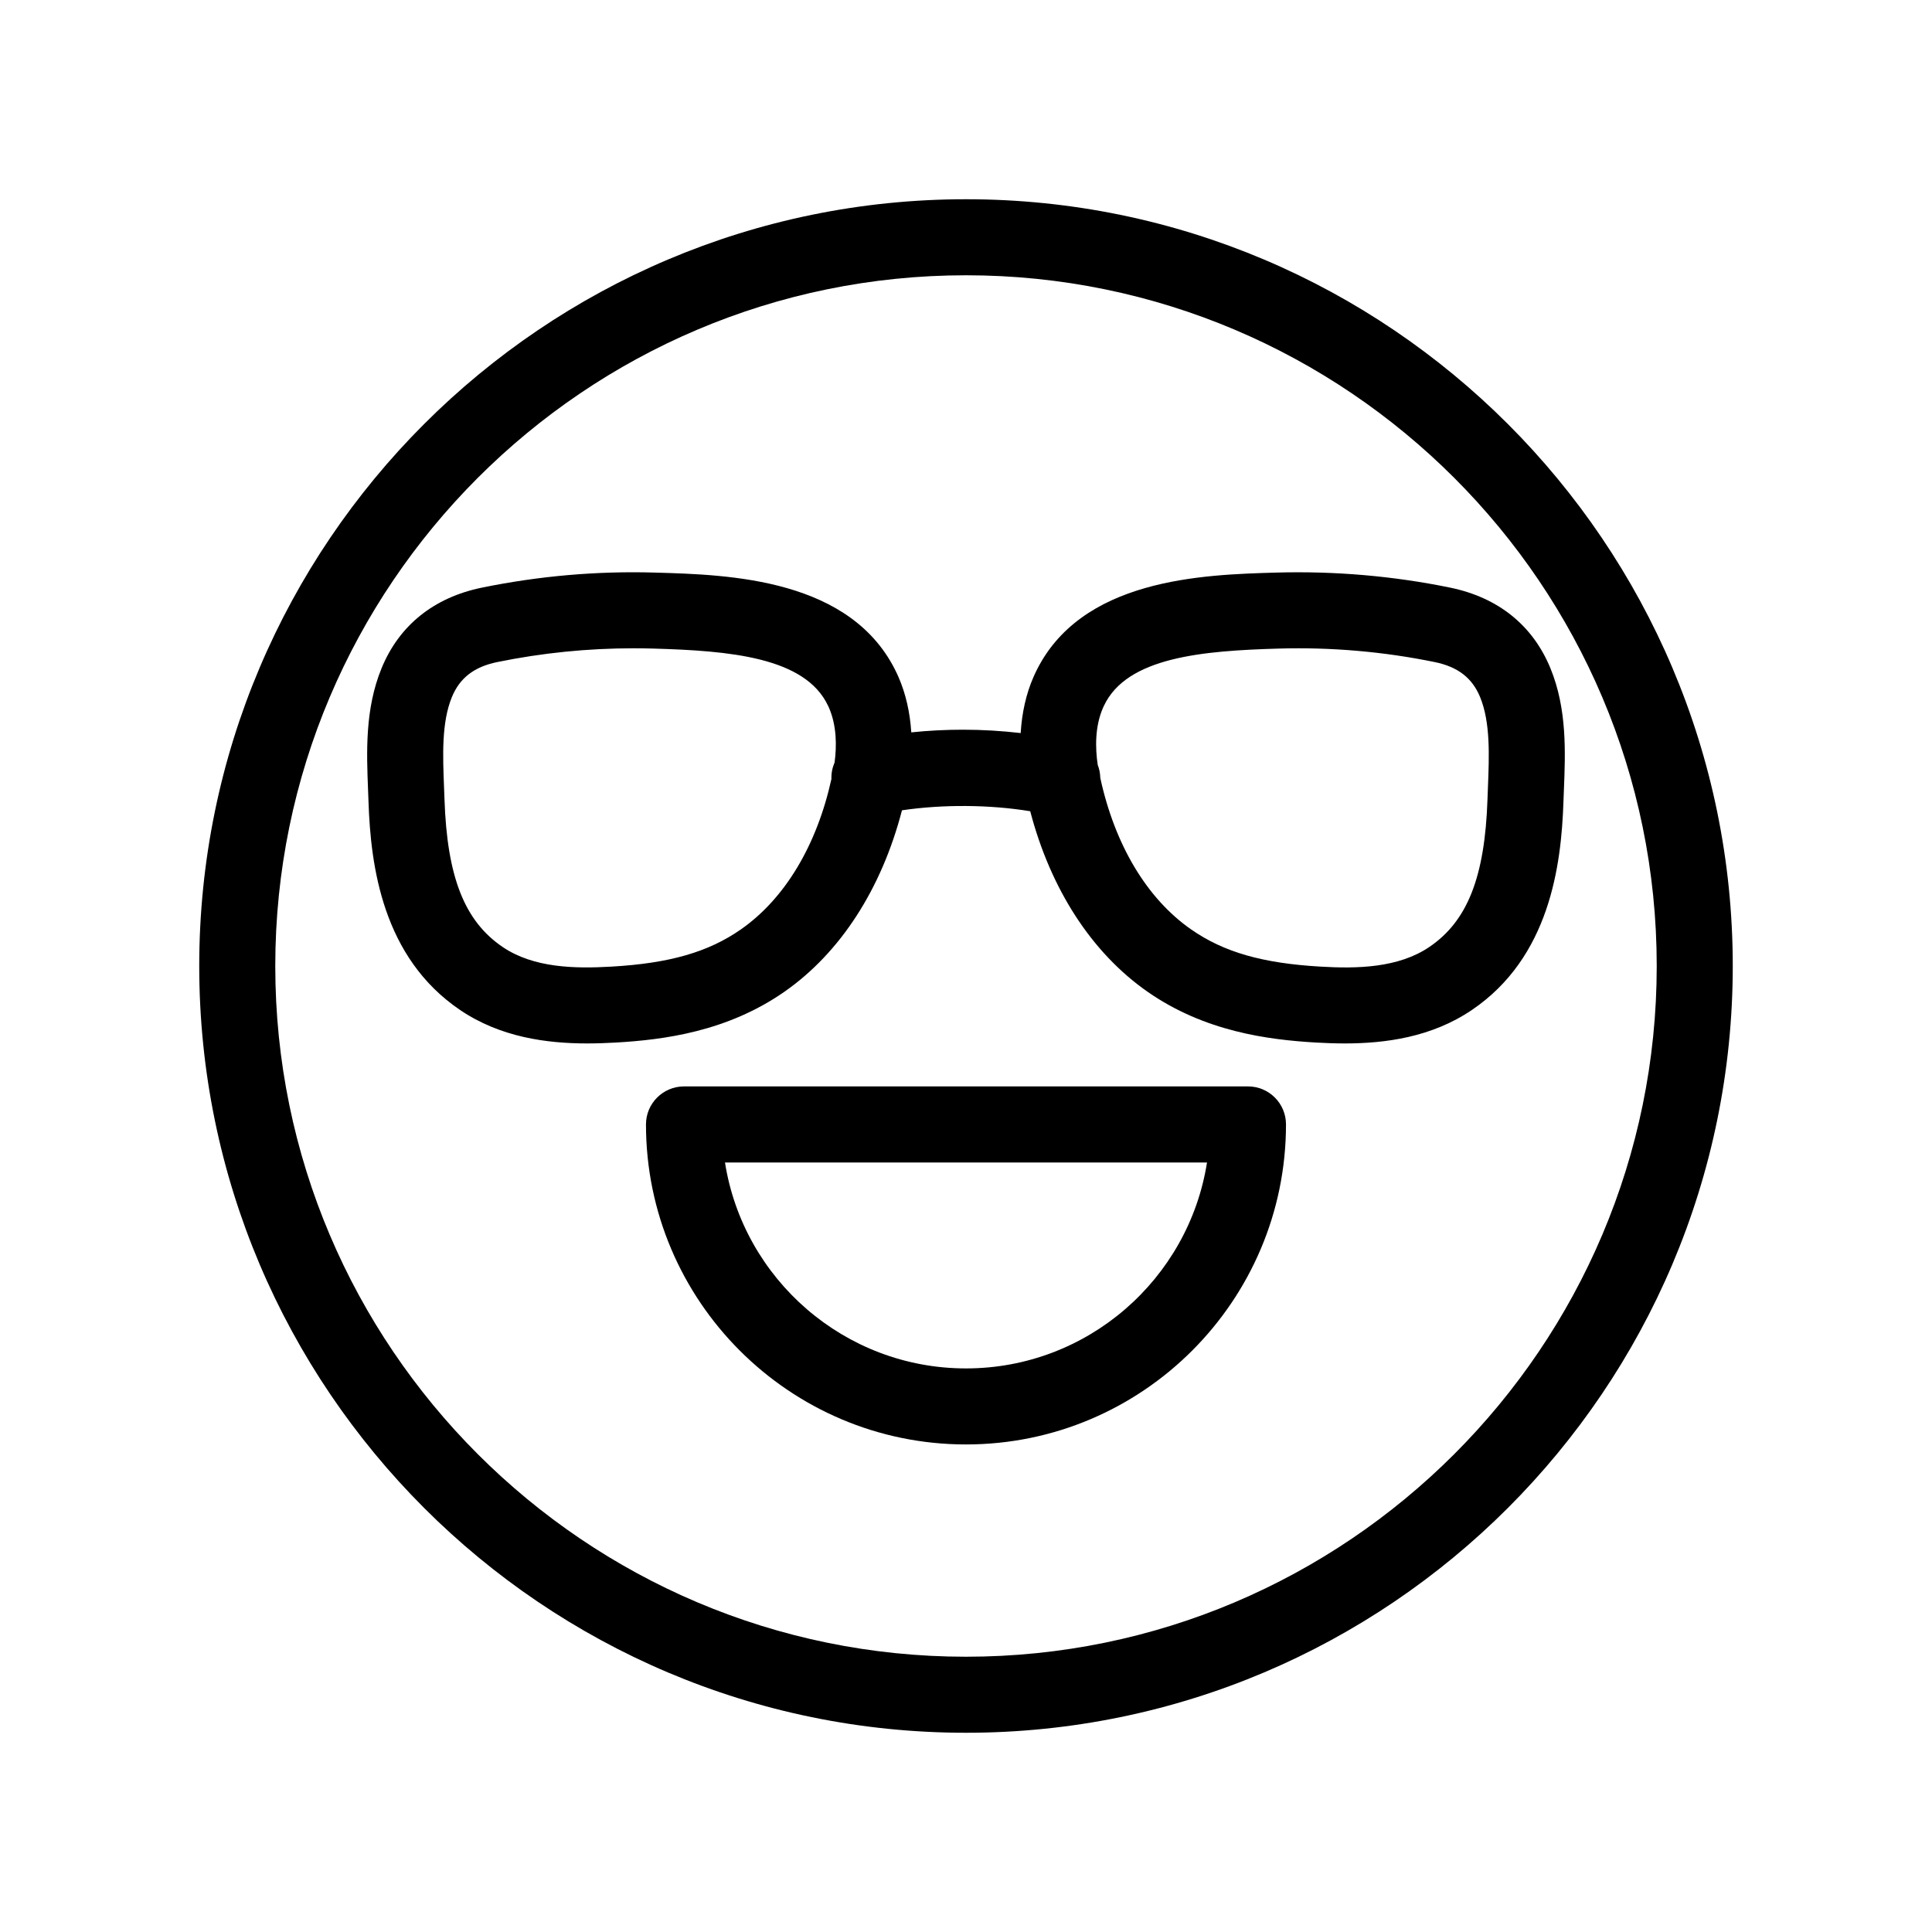 <?xml version="1.0" encoding="UTF-8"?>
<!-- Uploaded to: SVG Repo, www.svgrepo.com, Generator: SVG Repo Mixer Tools -->
<svg fill="#000000" width="800px" height="800px" version="1.1" viewBox="144 144 512 512" xmlns="http://www.w3.org/2000/svg">
 <g>
  <path d="m400 196.8c-112.04 0-203.2 91.156-203.2 203.2s91.16 203.2 203.2 203.2c112.04 0 203.2-91.152 203.2-203.2s-91.16-203.2-203.2-203.2zm0 386.25c-100.93 0-183.05-82.117-183.05-183.05 0-100.93 82.117-183.05 183.05-183.05s183.05 82.117 183.05 183.05-82.113 183.05-183.05 183.05z"/>
  <path d="m474.73 431.91h-149.46c-5.562 0-10.078 4.516-10.078 10.078 0 46.762 38.043 84.805 84.805 84.805 46.762 0 84.805-38.043 84.805-84.805 0.004-5.566-4.504-10.078-10.07-10.078zm-74.73 74.734c-32.223 0-59.016-23.695-63.871-54.578h127.74c-4.856 30.879-31.648 54.578-63.871 54.578z"/>
  <path d="m554.89 321.12c-4.66-11.387-13.859-18.785-26.609-21.398-15.062-3.09-30.5-4.41-45.988-3.984-19.512 0.559-52.164 1.5-64.008 26.781 0 0.004 0 0.012-0.004 0.016l-0.402 0.891c-1.977 4.516-3.066 9.527-3.387 14.844-4.973-0.578-10.105-0.891-15.262-0.891-4.684 0-9.27 0.238-13.73 0.707-0.336-5.25-1.441-10.219-3.406-14.711l-0.379-0.832c-0.004-0.004-0.004-0.012-0.004-0.016-11.844-25.285-44.496-26.223-64.008-26.781-15.441-0.469-30.926 0.898-45.988 3.984-12.75 2.613-21.949 10.012-26.609 21.398-4.418 10.785-3.961 22.227-3.562 32.328l0.117 3.066c0.574 17 3.719 41.211 24.258 55.133 10.672 7.231 22.949 8.867 33.703 8.867 2.609 0 5.133-0.102 7.516-0.23 12.891-0.734 29.625-2.934 44.723-13.457 14.895-10.379 25.785-27.348 31.172-48.098 10.902-1.602 23.207-1.516 33.988 0.25 5.406 20.637 16.273 37.508 31.109 47.848 15.098 10.523 31.832 12.715 44.723 13.457 2.387 0.133 4.914 0.23 7.516 0.23 10.762 0 23.035-1.637 33.703-8.871 20.539-13.922 23.684-38.129 24.258-55.121l0.117-3.074c0.406-10.109 0.863-21.551-3.555-32.336zm-214.55 69.184c-8.66 6.031-18.934 8.984-34.352 9.863-9.629 0.559-20.559 0.363-28.766-5.195-10.117-6.852-14.73-18.559-15.426-39.137l-0.121-3.188c-0.332-8.438-0.68-17.164 2.07-23.891 2.086-5.09 5.898-8.039 12.012-9.297 11.859-2.43 23.992-3.656 36.148-3.656 1.738 0 3.477 0.023 5.215 0.074 20.117 0.578 40.266 2.227 46.336 15.184l0.203 0.434c2.102 4.812 2.098 10.207 1.512 14.582-0.586 1.352-0.887 2.828-0.832 4.352-3.879 17.605-12.34 31.742-24 39.875zm197.98-37.656-0.121 3.195c-0.695 20.57-5.309 32.273-15.426 39.125-8.211 5.562-19.16 5.769-28.766 5.199-15.422-0.883-25.695-3.836-34.352-9.863-11.723-8.172-20.219-22.414-24.066-40.148-0.031-1.199-0.25-2.363-0.68-3.445-0.664-4.473-0.777-10.16 1.406-15.156l0.227-0.492c6.074-12.953 26.223-14.602 46.336-15.184 13.93-0.398 27.816 0.805 41.363 3.582 6.109 1.254 9.926 4.207 12.012 9.297 2.746 6.727 2.398 15.453 2.066 23.891z"/>
 </g>
</svg>